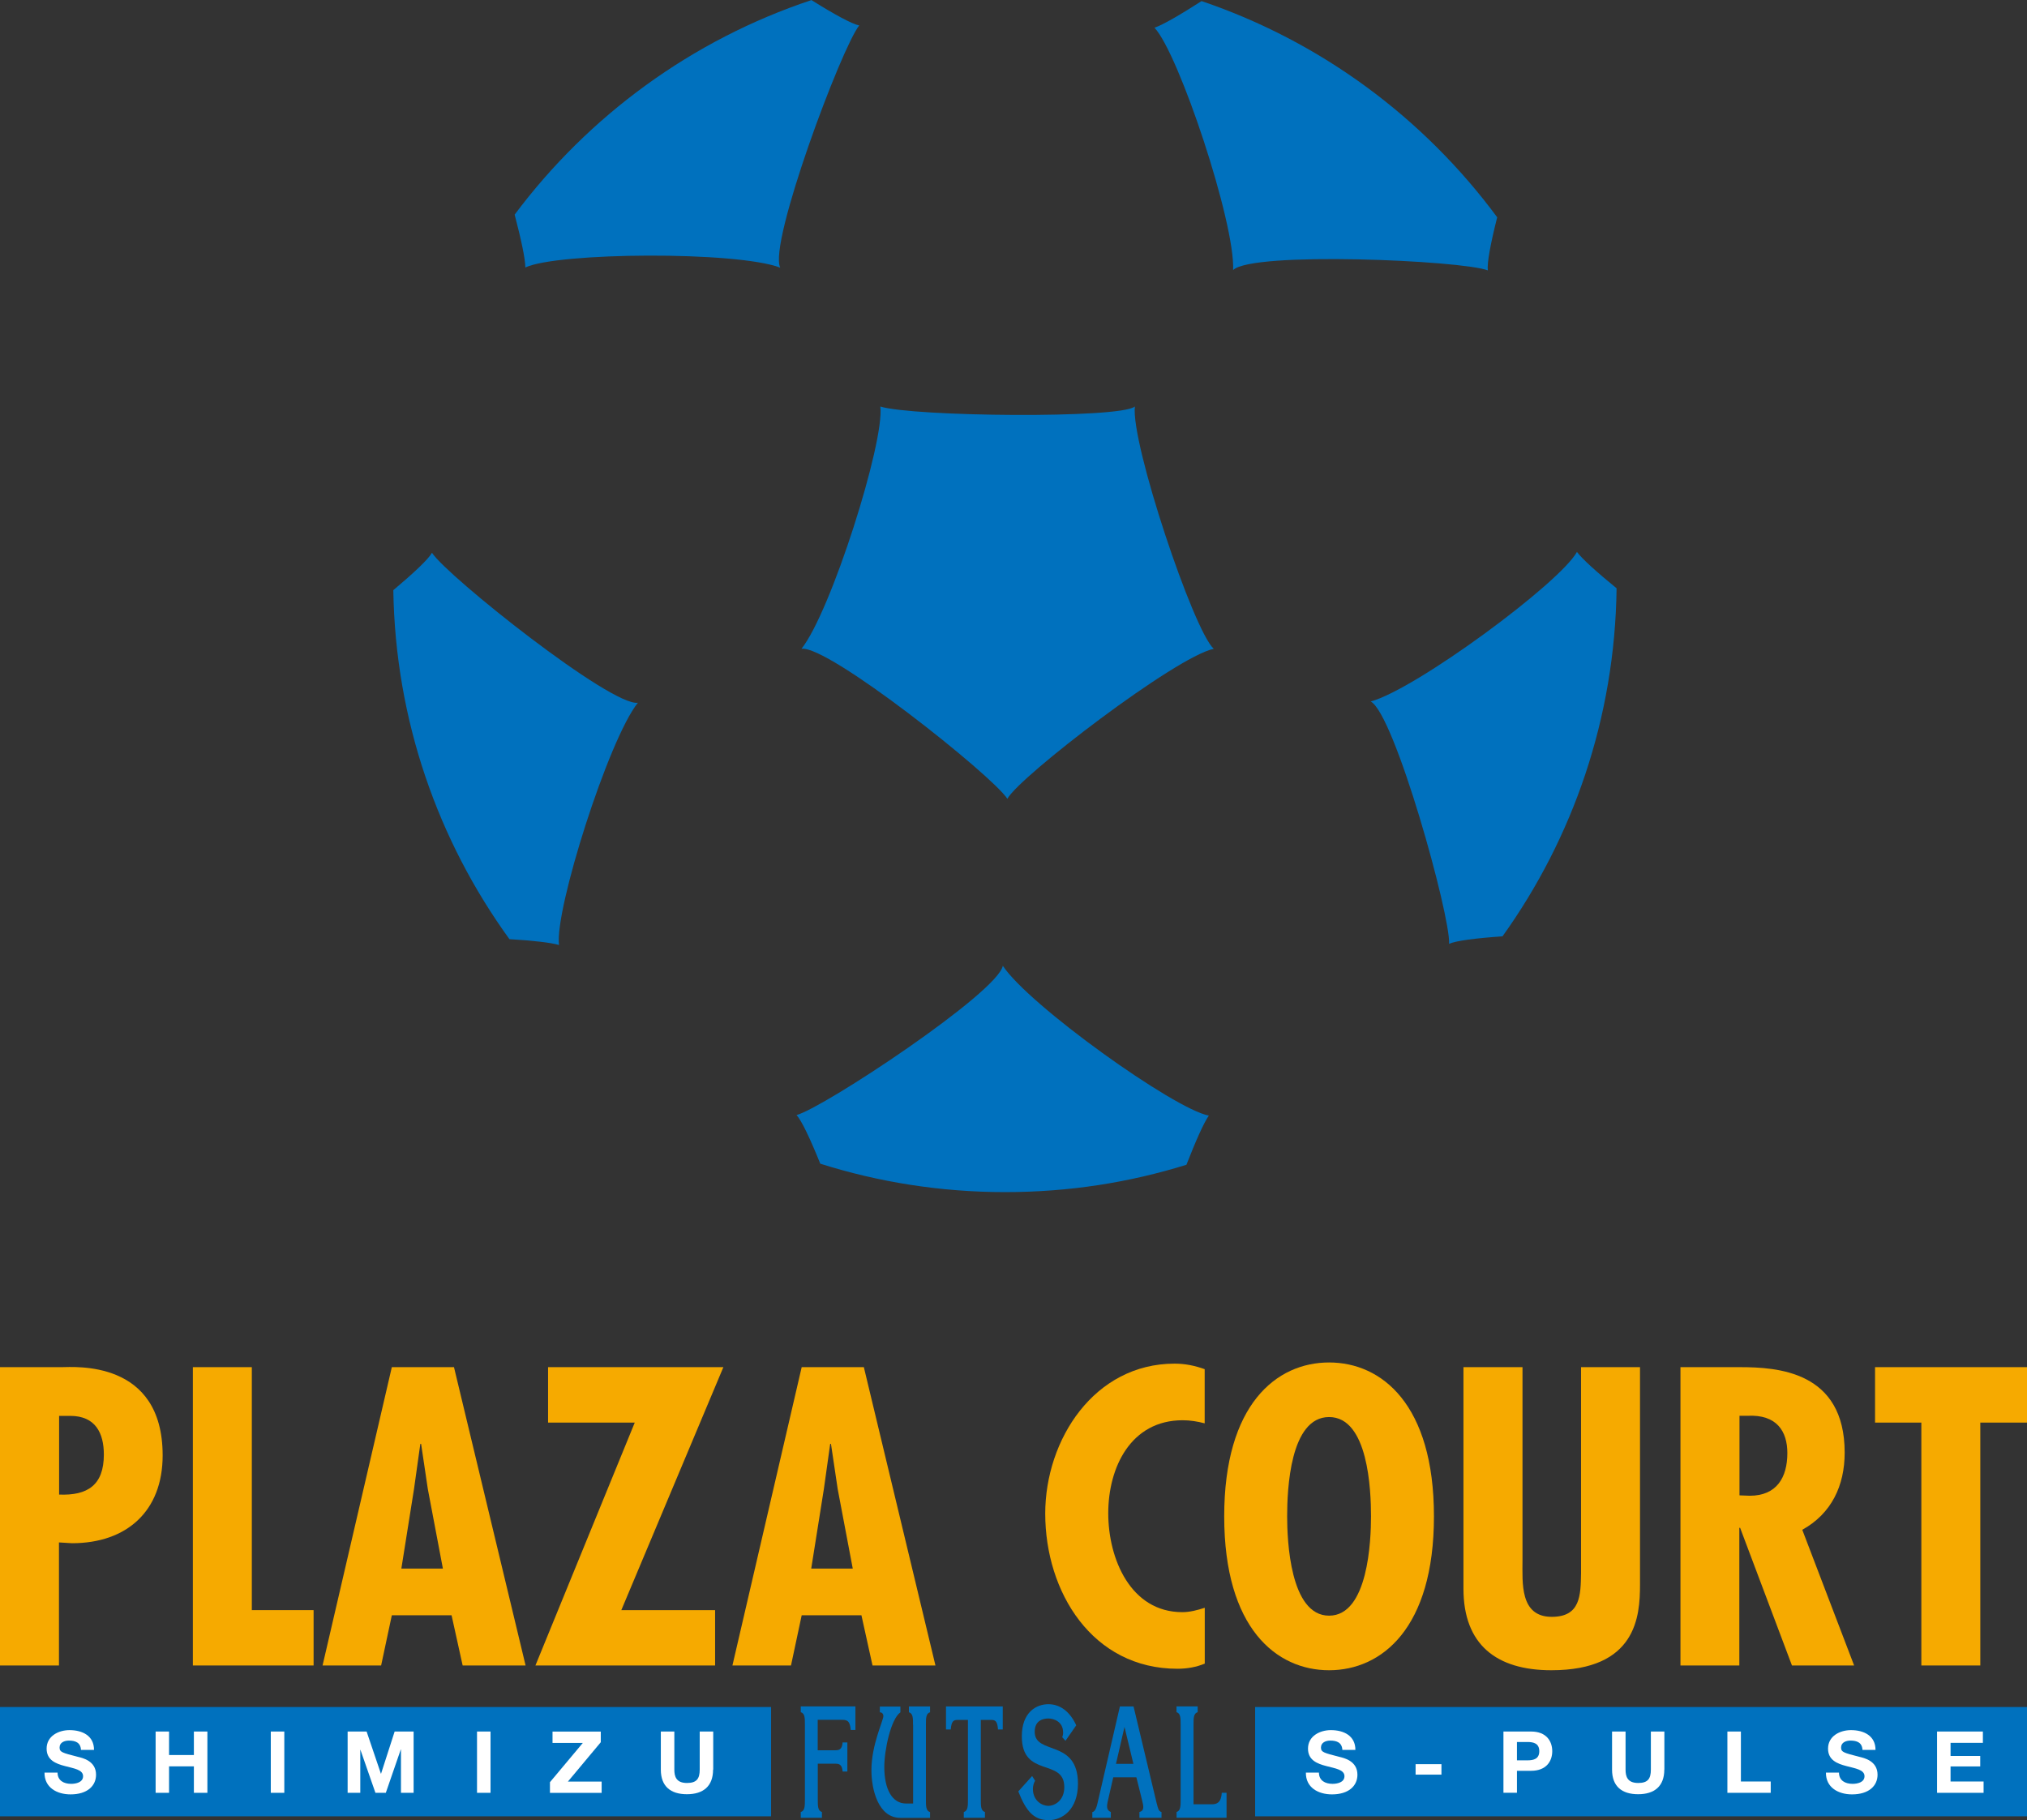 <?xml version="1.0" encoding="UTF-8"?> <svg xmlns="http://www.w3.org/2000/svg" id="_レイヤー_2" viewBox="0 0 259.59 233.13"><rect x="0" y="0" width="259.59" height="233.13" fill="#333333" stroke="none"/><defs><style>.cls-1{fill:#fff;}.cls-1,.cls-2,.cls-3{stroke-width:0px;}.cls-2{fill:#f6aa00;}.cls-3{fill:#0071be;}</style></defs><g id="_レイヤー_1-2"><path class="cls-2" d="m0,213.32v-38.21h7.86c1.62,0,12.97-1.01,12.97,11.3,0,7.15-4.61,11.25-11.61,11.25l-1.67-.1v15.76H0Zm7.57-21.89c3.65.15,5.73-1.22,5.73-5.12,0-2.74-1.06-4.96-4.31-4.96h-1.42v10.09Z"></path><path class="cls-2" d="m32.25,175.11v31.12h7.91v7.09h-15.46v-38.21h7.55Z"></path><path class="cls-2" d="m58.14,175.11l9.17,38.21h-8.06l-1.42-6.43h-7.65l-1.37,6.43h-7.5l8.87-38.21h7.96Zm-3.35,15.61l-.86-5.78h-.1l-.81,5.78-1.62,10.19h5.32l-1.93-10.19Z"></path><path class="cls-2" d="m92.64,175.11l-13.07,31.12h12.01v7.09h-23.01l12.72-31.11h-11.1v-7.1h22.45Z"></path><path class="cls-2" d="m110.63,175.11l9.17,38.21h-8.06l-1.42-6.43h-7.65l-1.37,6.43h-7.5l8.87-38.21h7.96Zm-3.35,15.61l-.86-5.78h-.1l-.81,5.78-1.62,10.19h5.32l-1.93-10.19Z"></path><path class="cls-2" d="m154.3,182.31c-.96-.25-1.87-.4-2.84-.4-6.64,0-9.53,6.03-9.53,11.91s2.89,12.67,9.48,12.67c.96,0,1.92-.25,2.88-.56v7.15c-1.11.46-2.28.66-3.5.66-10.9,0-16.93-9.83-16.93-19.87,0-9.48,6.28-19.21,16.57-19.21,1.32,0,2.58.25,3.85.71v6.94Z"></path><path class="cls-2" d="m183.64,194.22c0,14.34-6.69,19.71-13.43,19.71s-13.43-5.37-13.43-19.71,6.69-19.71,13.43-19.71,13.43,5.37,13.43,19.71Zm-13.43,12.72c5.02,0,5.37-9.68,5.37-12.72,0-3.39-.36-12.72-5.37-12.72s-5.37,9.32-5.37,12.72c0,3.04.36,12.72,5.37,12.72Z"></path><path class="cls-2" d="m194.98,175.11v24.73c0,2.89-.36,7.25,3.75,7.25,3.7,0,3.7-2.79,3.75-5.62v-26.36h7.55v27.87c0,4.05-.46,10.95-11.36,10.95-7.04,0-11.25-3.29-11.25-10.44v-28.38h7.55Z"></path><path class="cls-2" d="m215.21,213.32v-38.21h7.6c4.81,0,13.43.51,13.43,10.95,0,4.2-1.67,7.8-5.43,9.88l6.64,17.38h-7.96l-6.64-17.63h-.1v17.63h-7.55Zm7.55-21.79l1.32.05c3.45,0,4.82-2.33,4.82-5.47,0-2.74-1.32-4.97-5.12-4.77h-1.01v10.19Z"></path><path class="cls-2" d="m259.59,175.11v7.1h-5.98v31.11h-7.55v-31.11h-5.93v-7.1h19.46Z"></path><path class="cls-3" d="m145.33,52.07c-1.83,1.57-28.41,1.3-32.59,0,.58,4.48-6.33,26.33-10.1,31.03,3.39-.52,24.4,16.18,26.37,19.21,1.57-2.87,21.53-18.17,26.43-19.21-2.61-2.35-10.64-26.38-10.1-31.03Z"></path><path class="cls-3" d="m157.92,34.59c2.44-2.42,29.25-1.25,32.62.04-.12-.92.36-3.49,1.2-6.8-9.41-12.73-22.57-22.51-37.86-27.69-2.73,1.75-4.96,3.05-6.03,3.41,3.11,3.28,10.35,25.02,10.07,31.05Z"></path><path class="cls-3" d="m99.92,34.27c-1.54-3.07,7.85-28.21,10.12-31.01-.91-.17-3.22-1.43-6.12-3.25-15.32,5.1-28.54,14.81-38.01,27.48.82,3.13,1.36,5.64,1.37,6.77,4.08-1.94,27-2.12,32.64.02Z"></path><path class="cls-3" d="m81.69,90.01c-3.39.52-24.4-16.18-26.37-19.21-.44.81-2.34,2.6-4.95,4.79.26,16.69,5.74,32.1,14.87,44.7,2.99.18,5.33.44,6.35.75-.58-4.48,6.33-26.33,10.1-31.03Z"></path><path class="cls-3" d="m128.43,123.68c-.55,3.39-22.93,18.21-26.42,19.14.63.67,1.76,3.05,3.04,6.23,7.46,2.36,15.41,3.64,23.65,3.64s15.9-1.23,23.24-3.5c1.18-3.02,2.22-5.38,2.87-6.3-4.45-.83-23.08-14.16-26.39-19.2Z"></path><path class="cls-3" d="m201.96,70.68c-2.16,3.97-20.59,17.58-26.42,19.17,3.05,1.57,10.23,27.43,10.04,31.04.83-.39,3.44-.73,6.84-.96,9.02-12.59,14.4-27.96,14.61-44.58-2.5-2.04-4.41-3.76-5.08-4.66Z"></path><path class="cls-3" d="m104.73,224.18h2.26c.46,0,.86-.1.92-1h.61v3.72h-.61c-.06-.9-.46-1-.92-1h-2.26v4.57c0,.86,0,1.46.53,1.62v.74h-2.71v-.74c.53-.16.53-.76.53-1.62v-9.55c0-.86,0-1.46-.53-1.62v-.74h7v3.02h-.6c-.1-1.28-.56-1.3-1.2-1.3h-3.03v3.89Z"></path><path class="cls-3" d="m116.93,220.93c0-.86,0-1.46-.53-1.62v-.74h2.71v.74c-.53.16-.53.76-.53,1.62v9.55c0,.86,0,1.46.53,1.62v.74h-3.8c-2.86,0-3.71-3.68-3.71-6.11,0-3.25,1.53-6.35,1.53-6.93,0-.36-.28-.5-.45-.48v-.74h2.63v.74c-1.22.86-2.06,4.81-2.06,6.99,0,2.91,1.03,4.69,2.78,4.69h.91v-10.07Z"></path><path class="cls-3" d="m128.42,218.57v2.95h-.61c-.08-1.11-.36-1.23-.91-1.23h-1.29v10.18c0,.86,0,1.46.53,1.62v.74h-2.71v-.74c.53-.16.53-.76.53-1.62v-10.18h-1.29c-.54,0-.82.12-.91,1.23h-.61v-2.95h7.26Z"></path><path class="cls-3" d="m132.18,227.48l.38.6c-.16.28-.28.64-.28,1.04,0,1.56,1.21,2.18,1.96,2.18.86,0,2.06-.7,2.06-2.4,0-3.77-5.44-1.12-5.44-6.51,0-3.06,1.84-4.11,3.4-4.11,1.4,0,2.7.82,3.57,2.7l-1.38,1.99-.41-.46c.07-.2.11-.36.11-.6,0-1.42-1.22-1.8-1.89-1.8s-1.75.24-1.75,1.7c0,3.04,5.54.88,5.54,6.65,0,3.31-2,4.67-3.74,4.67-1.92,0-2.9-1.14-3.9-3.68l1.78-1.98Z"></path><path class="cls-3" d="m148.16,231.05c.12.52.22.96.59,1.04v.74h-2.83v-.74c.62-.16.56-.66.35-1.48l-.74-2.97h-2.96l-.68,2.97c-.19.82-.18,1.24.37,1.48v.74h-2.37v-.74c.45-.04.61-.9.74-1.46l2.79-12.06h1.75l2.98,12.48Zm-3.01-5.13l-1.14-4.73-1.09,4.73h2.22Z"></path><path class="cls-3" d="m150.67,232.09c.53-.16.53-.76.53-1.62v-9.55c0-.86,0-1.46-.53-1.62v-.74h2.71v.74c-.53.16-.53.76-.53,1.62v10.18h2.32c.66,0,1.22-.2,1.3-1.48h.61v3.2h-6.4v-.74Z"></path><rect class="cls-3" x="0" y="218.64" width="98.75" height="14"></rect><rect class="cls-3" x="160.74" y="218.64" width="98.85" height="14"></rect><path class="cls-1" d="m168.91,227.03c0,1.04.81,1.45,1.74,1.45.6,0,1.53-.18,1.53-.98,0-.84-1.17-.99-2.33-1.3-1.17-.3-2.34-.76-2.34-2.23,0-1.61,1.52-2.37,2.93-2.37,1.64,0,3.14.71,3.14,2.53h-1.67c-.05-.95-.73-1.19-1.55-1.19-.55,0-1.19.23-1.19.89,0,.6.37.68,2.34,1.19.57.14,2.33.5,2.33,2.29,0,1.44-1.13,2.52-3.26,2.52-1.74,0-3.37-.86-3.34-2.79h1.67Z"></path><path class="cls-1" d="m181.29,225.96h3.31v1.34h-3.31v-1.34Z"></path><path class="cls-1" d="m192.54,221.78h3.54c1.96,0,2.71,1.24,2.71,2.52s-.76,2.51-2.71,2.51h-1.81v2.81h-1.73v-7.85Zm1.73,3.69h1.34c.8,0,1.52-.18,1.52-1.17s-.71-1.18-1.52-1.18h-1.34v2.35Z"></path><path class="cls-1" d="m213.14,226.66c0,2.12-1.25,3.15-3.35,3.15s-3.34-1.02-3.34-3.15v-4.88h1.73v4.88c0,.86.22,1.71,1.62,1.71,1.23,0,1.62-.54,1.62-1.71v-4.88h1.73v4.88Z"></path><path class="cls-1" d="m221.22,221.78h1.73v6.4h3.82v1.45h-5.55v-7.85Z"></path><path class="cls-1" d="m235.51,227.03c0,1.04.81,1.45,1.74,1.45.61,0,1.53-.18,1.53-.98,0-.84-1.18-.99-2.33-1.3-1.16-.3-2.34-.76-2.34-2.23,0-1.61,1.52-2.37,2.94-2.37,1.63,0,3.14.71,3.14,2.53h-1.67c-.05-.95-.72-1.19-1.55-1.19-.55,0-1.19.23-1.19.89,0,.6.37.68,2.34,1.19.57.14,2.33.5,2.33,2.29,0,1.44-1.13,2.52-3.27,2.52-1.73,0-3.36-.86-3.34-2.79h1.67Z"></path><path class="cls-1" d="m248.07,221.78h5.87v1.45h-4.14v1.68h3.8v1.34h-3.8v1.93h4.23v1.45h-5.96v-7.85Z"></path><path class="cls-1" d="m7.37,227.03c0,1.04.81,1.45,1.74,1.45.6,0,1.53-.18,1.53-.98,0-.84-1.18-.99-2.33-1.3-1.16-.3-2.34-.76-2.34-2.23,0-1.61,1.52-2.37,2.93-2.37,1.64,0,3.14.71,3.14,2.53h-1.67c-.05-.95-.73-1.19-1.55-1.19-.55,0-1.19.23-1.19.89,0,.6.37.68,2.34,1.19.57.14,2.33.5,2.33,2.29,0,1.44-1.13,2.52-3.26,2.52-1.74,0-3.36-.86-3.34-2.79h1.67Z"></path><path class="cls-1" d="m19.93,221.78h1.72v3.01h3.18v-3.01h1.73v7.85h-1.73v-3.39h-3.18v3.39h-1.72v-7.85Z"></path><path class="cls-1" d="m34.68,221.78h1.73v7.85h-1.73v-7.85Z"></path><path class="cls-1" d="m44.52,221.78h2.43l1.83,5.4h.02l1.74-5.4h2.43v7.85h-1.62v-5.56h-.02l-1.92,5.56h-1.33l-1.92-5.51h-.02v5.51h-1.62v-7.85Z"></path><path class="cls-1" d="m61.09,221.78h1.73v7.85h-1.73v-7.85Z"></path><path class="cls-1" d="m70.43,228.27l4.21-5.03h-3.88v-1.45h6.18v1.36l-4.21,5.04h4.32v1.45h-6.62v-1.36Z"></path><path class="cls-1" d="m91.32,226.66c0,2.12-1.25,3.15-3.35,3.15s-3.34-1.02-3.34-3.15v-4.88h1.73v4.88c0,.86.22,1.71,1.62,1.71,1.23,0,1.63-.54,1.63-1.71v-4.88h1.73v4.88Z"></path></g></svg> 